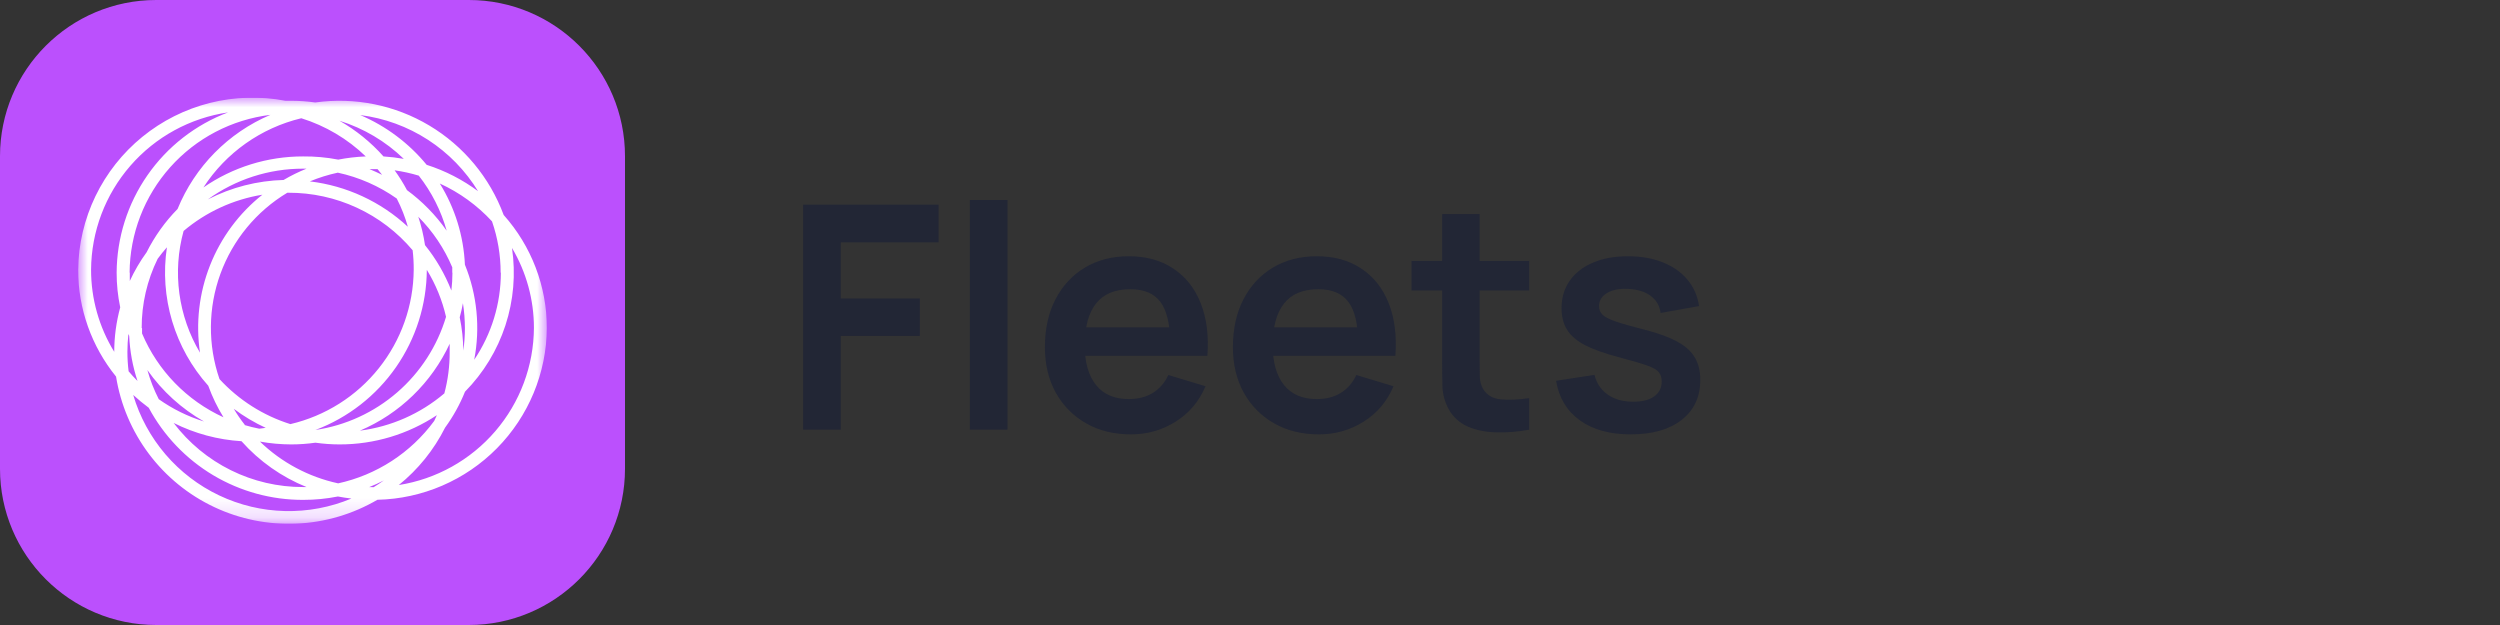 <svg width="128" height="32" viewBox="0 0 128 32" fill="none" xmlns="http://www.w3.org/2000/svg">
<rect x="0" y="0" width="128" height="32" fill="#333333" stroke="none"/>
<g clip-path="url(#clip0_731_3697)">
<rect width="32" height="32" fill="#BB50FD"/>
<g clip-path="url(#clip1_731_3697)">
<mask id="mask0_731_3697" style="mask-type:luminance" maskUnits="userSpaceOnUse" x="4" y="5" width="24" height="22">
<path d="M28 5H4V26.818H28V5Z" fill="white"/>
</mask>
<g mask="url(#mask0_731_3697)">
<path d="M20.418 24.834C21.409 24.034 22.217 23.032 22.788 21.895C23.203 21.326 23.545 20.708 23.808 20.055C24.752 19.098 25.461 17.935 25.878 16.658C26.296 15.381 26.41 14.024 26.214 12.695C26.949 13.932 27.337 15.345 27.337 16.784C27.327 18.728 26.625 20.605 25.358 22.079C24.09 23.554 22.339 24.53 20.418 24.834ZM6.82 20.221C7.074 20.454 7.339 20.673 7.616 20.878C8.383 22.307 9.524 23.501 10.917 24.332C12.31 25.162 13.903 25.599 15.525 25.594C16.122 25.595 16.716 25.536 17.301 25.42C17.527 25.463 17.759 25.499 17.991 25.526C16.915 25.976 15.755 26.194 14.589 26.166C13.422 26.139 12.275 25.866 11.221 25.365C10.167 24.865 9.231 24.148 8.472 23.262C7.714 22.375 7.151 21.34 6.82 20.221ZM11.677 5.754C10.008 6.385 8.568 7.506 7.55 8.971C6.531 10.436 5.981 12.175 5.972 13.96C5.971 14.557 6.032 15.152 6.155 15.737C5.953 16.479 5.85 17.244 5.849 18.013C5.072 16.749 4.661 15.294 4.663 13.81C4.676 11.851 5.391 9.961 6.678 8.484C7.964 7.006 9.738 6.038 11.677 5.754ZM24.495 9.802C23.694 9.204 22.798 8.743 21.845 8.439C20.932 7.329 19.765 6.455 18.444 5.891C19.68 6.047 20.865 6.48 21.911 7.157C22.957 7.834 23.837 8.738 24.485 9.802M12.365 22.59C13.279 23.618 14.419 24.421 15.694 24.937H15.52C14.236 24.94 12.969 24.645 11.819 24.075C10.669 23.506 9.666 22.677 8.89 21.655C9.973 22.198 11.155 22.516 12.365 22.59ZM7.545 18.945C8.305 20.027 9.295 20.927 10.445 21.581C9.617 21.325 8.836 20.939 8.129 20.439C7.885 19.962 7.689 19.462 7.545 18.945ZM19.635 8.009C18.988 7.282 18.226 6.665 17.38 6.182C18.616 6.567 19.744 7.235 20.674 8.134C20.331 8.073 19.984 8.031 19.635 8.009ZM20.83 9.721C20.645 9.373 20.436 9.039 20.205 8.72C20.624 8.78 21.037 8.871 21.441 8.993C22.098 9.83 22.583 10.787 22.87 11.812C22.308 11.011 21.619 10.307 20.83 9.729M23.165 13.962C23.164 14.268 23.146 14.572 23.11 14.876C22.781 14.036 22.326 13.252 21.76 12.55C21.688 12.057 21.573 11.571 21.416 11.097C22.158 11.84 22.749 12.72 23.156 13.687C23.156 13.777 23.156 13.87 23.156 13.96M23.023 17.585C23.023 17.73 23.023 17.874 23.023 18.019C23.027 18.735 22.935 19.45 22.75 20.142C21.524 21.183 20.023 21.846 18.427 22.05C20.463 21.184 22.103 19.593 23.031 17.585M17.304 8.17C16.716 8.057 16.118 8.003 15.52 8.009C13.696 8.006 11.915 8.561 10.415 9.598C11.569 7.818 13.364 6.55 15.427 6.054C16.665 6.44 17.794 7.109 18.727 8.009C18.249 8.028 17.773 8.083 17.304 8.175M18.907 8.658H19.33C19.409 8.753 19.488 8.854 19.565 8.952C19.349 8.846 19.131 8.745 18.907 8.655M20.882 11.61C19.497 10.324 17.74 9.511 15.864 9.287C16.326 9.095 16.806 8.945 17.296 8.84C18.381 9.075 19.407 9.525 20.314 10.165C20.551 10.627 20.741 11.111 20.882 11.61ZM21.182 13.81C21.169 15.644 20.54 17.421 19.394 18.855C18.25 20.289 16.655 21.296 14.868 21.715C13.476 21.278 12.225 20.483 11.238 19.409C10.636 17.662 10.652 15.761 11.284 14.024C11.916 12.287 13.125 10.82 14.71 9.868H14.765C15.976 9.864 17.173 10.126 18.272 10.635C19.372 11.143 20.346 11.886 21.127 12.812C21.166 13.143 21.184 13.476 21.182 13.81ZM9.4 11.825C10.552 10.852 11.946 10.211 13.434 9.969C12.238 10.918 11.314 12.166 10.754 13.585C10.193 15.005 10.016 16.547 10.24 18.057C9.687 17.128 9.328 16.098 9.184 15.027C9.039 13.956 9.113 12.867 9.4 11.825ZM14.53 9.214C13.175 9.249 11.846 9.59 10.641 10.211C12.06 9.185 13.768 8.633 15.52 8.636H15.694C15.293 8.798 14.904 8.989 14.53 9.208M12.531 21.748C12.326 21.488 12.138 21.215 11.969 20.93C12.478 21.313 13.027 21.64 13.605 21.906L13.273 21.949C13.019 21.898 12.768 21.838 12.525 21.764M22.837 16.222C22.387 17.723 21.52 19.064 20.336 20.09C19.152 21.116 17.7 21.783 16.15 22.015C17.819 21.385 19.257 20.264 20.275 18.8C21.293 17.336 21.843 15.598 21.853 13.815C22.309 14.559 22.642 15.372 22.837 16.222ZM7.254 16.795C7.25 15.566 7.53 14.354 8.072 13.251C8.221 13.047 8.379 12.851 8.546 12.662C8.356 13.926 8.448 15.217 8.813 16.442C9.179 17.667 9.811 18.796 10.663 19.75C10.867 20.314 11.128 20.855 11.443 21.366C9.564 20.507 8.076 18.975 7.273 17.073C7.273 16.98 7.273 16.887 7.273 16.8M23.803 16.8C23.803 17.185 23.776 17.569 23.721 17.95C23.716 17.378 23.655 16.807 23.538 16.247C23.604 16.009 23.658 15.767 23.702 15.524C23.769 15.946 23.802 16.373 23.803 16.8ZM6.635 13.96C6.649 11.967 7.389 10.048 8.716 8.561C10.043 7.074 11.867 6.121 13.845 5.88C11.688 6.798 9.979 8.53 9.092 10.699C8.451 11.351 7.917 12.099 7.507 12.915C7.172 13.377 6.884 13.87 6.645 14.387C6.645 14.243 6.645 14.099 6.645 13.954M6.523 18.013C6.523 17.708 6.541 17.403 6.575 17.1L6.615 17.198C6.65 17.984 6.793 18.761 7.041 19.507C6.883 19.349 6.73 19.183 6.585 19.011C6.544 18.68 6.523 18.347 6.523 18.013ZM17.306 24.746C15.801 24.419 14.416 23.679 13.308 22.609C13.836 22.704 14.372 22.753 14.909 22.754C15.324 22.754 15.739 22.724 16.15 22.666C16.561 22.724 16.976 22.754 17.391 22.754C19.161 22.756 20.893 22.235 22.368 21.257C22.325 21.355 22.278 21.453 22.232 21.551C21.032 23.185 19.277 24.323 17.296 24.752M19.074 24.942H18.899C19.158 24.839 19.409 24.722 19.654 24.596C19.483 24.719 19.308 24.836 19.128 24.945H19.074M25.644 13.96C25.643 15.549 25.168 17.101 24.28 18.419C24.595 16.784 24.429 15.093 23.803 13.551C23.737 12.079 23.295 10.649 22.518 9.396C23.529 9.858 24.438 10.517 25.191 11.334C25.484 12.179 25.633 13.066 25.633 13.96M28 16.795C27.997 14.66 27.21 12.6 25.788 11.007C25.079 9.091 23.735 7.475 21.98 6.427C20.224 5.379 18.164 4.963 16.139 5.247C15.732 5.19 15.321 5.161 14.909 5.16H14.612C13.33 4.914 12.009 4.952 10.743 5.271C9.478 5.591 8.297 6.184 7.285 7.008C6.274 7.833 5.455 8.869 4.887 10.044C4.32 11.22 4.017 12.505 4 13.81C4 15.802 4.686 17.734 5.942 19.281C6.173 20.719 6.751 22.079 7.627 23.243C8.503 24.407 9.649 25.341 10.967 25.962C12.285 26.584 13.735 26.874 15.191 26.809C16.647 26.744 18.065 26.325 19.322 25.589C21.628 25.538 23.825 24.592 25.445 22.95C27.065 21.308 27.981 19.101 28 16.795Z" fill="white"/>
</g>
</g>
</g>
<path d="M41.12 22V10.48H48.056V12.408H43.048V15.28H47.096V17.2H43.048V22H41.12ZM49.655 22V10.24H51.583V22H49.655ZM57.907 22.24C57.033 22.24 56.265 22.051 55.603 21.672C54.942 21.293 54.425 20.768 54.051 20.096C53.683 19.424 53.499 18.651 53.499 17.776C53.499 16.832 53.681 16.013 54.043 15.32C54.406 14.621 54.91 14.08 55.555 13.696C56.201 13.312 56.947 13.12 57.795 13.12C58.691 13.12 59.451 13.331 60.075 13.752C60.705 14.168 61.171 14.757 61.475 15.52C61.779 16.283 61.894 17.181 61.819 18.216H59.907V17.512C59.902 16.573 59.737 15.888 59.411 15.456C59.086 15.024 58.574 14.808 57.875 14.808C57.086 14.808 56.499 15.053 56.115 15.544C55.731 16.029 55.539 16.741 55.539 17.68C55.539 18.555 55.731 19.232 56.115 19.712C56.499 20.192 57.059 20.432 57.795 20.432C58.27 20.432 58.678 20.328 59.019 20.12C59.366 19.907 59.633 19.6 59.819 19.2L61.723 19.776C61.393 20.555 60.881 21.16 60.187 21.592C59.499 22.024 58.739 22.24 57.907 22.24ZM54.931 18.216V16.76H60.875V18.216H54.931ZM67.532 22.24C66.658 22.24 65.89 22.051 65.228 21.672C64.567 21.293 64.05 20.768 63.676 20.096C63.308 19.424 63.124 18.651 63.124 17.776C63.124 16.832 63.306 16.013 63.668 15.32C64.031 14.621 64.535 14.08 65.18 13.696C65.826 13.312 66.572 13.12 67.42 13.12C68.316 13.12 69.076 13.331 69.7 13.752C70.33 14.168 70.796 14.757 71.1 15.52C71.404 16.283 71.519 17.181 71.444 18.216H69.532V17.512C69.527 16.573 69.362 15.888 69.036 15.456C68.711 15.024 68.199 14.808 67.5 14.808C66.711 14.808 66.124 15.053 65.74 15.544C65.356 16.029 65.164 16.741 65.164 17.68C65.164 18.555 65.356 19.232 65.74 19.712C66.124 20.192 66.684 20.432 67.42 20.432C67.895 20.432 68.303 20.328 68.644 20.12C68.991 19.907 69.258 19.6 69.444 19.2L71.348 19.776C71.018 20.555 70.506 21.16 69.812 21.592C69.124 22.024 68.364 22.24 67.532 22.24ZM64.556 18.216V16.76H70.5V18.216H64.556ZM78.293 22C77.723 22.107 77.163 22.152 76.613 22.136C76.069 22.125 75.581 22.027 75.149 21.84C74.717 21.648 74.389 21.347 74.165 20.936C73.968 20.563 73.864 20.181 73.853 19.792C73.843 19.403 73.837 18.963 73.837 18.472V10.96H75.757V18.36C75.757 18.707 75.76 19.011 75.765 19.272C75.776 19.533 75.832 19.747 75.933 19.912C76.125 20.232 76.432 20.411 76.853 20.448C77.275 20.485 77.755 20.464 78.293 20.384V22ZM72.269 14.872V13.36H78.293V14.872H72.269ZM83.487 22.24C82.421 22.24 81.554 22 80.887 21.52C80.221 21.04 79.815 20.365 79.671 19.496L81.639 19.192C81.741 19.619 81.965 19.955 82.311 20.2C82.658 20.445 83.095 20.568 83.623 20.568C84.087 20.568 84.445 20.477 84.695 20.296C84.951 20.109 85.079 19.856 85.079 19.536C85.079 19.339 85.031 19.181 84.935 19.064C84.845 18.941 84.642 18.824 84.327 18.712C84.013 18.6 83.53 18.459 82.879 18.288C82.154 18.096 81.578 17.891 81.151 17.672C80.725 17.448 80.418 17.184 80.231 16.88C80.045 16.576 79.951 16.208 79.951 15.776C79.951 15.237 80.093 14.768 80.375 14.368C80.658 13.968 81.053 13.661 81.559 13.448C82.066 13.229 82.663 13.12 83.351 13.12C84.023 13.12 84.618 13.224 85.135 13.432C85.658 13.64 86.079 13.936 86.399 14.32C86.719 14.704 86.917 15.155 86.991 15.672L85.023 16.024C84.975 15.656 84.807 15.365 84.519 15.152C84.237 14.939 83.858 14.819 83.383 14.792C82.93 14.765 82.565 14.835 82.287 15C82.01 15.16 81.871 15.387 81.871 15.68C81.871 15.845 81.927 15.987 82.039 16.104C82.151 16.221 82.375 16.339 82.711 16.456C83.053 16.573 83.559 16.717 84.231 16.888C84.919 17.064 85.469 17.267 85.879 17.496C86.295 17.72 86.594 17.989 86.775 18.304C86.962 18.619 87.055 19 87.055 19.448C87.055 20.317 86.738 21 86.103 21.496C85.474 21.992 84.602 22.24 83.487 22.24Z" fill="#222635"/>
<defs>
<clipPath id="clip0_731_3697">
<path d="M0 8C0 3.582 3.582 0 8 0H24C28.418 0 32 3.582 32 8V24C32 28.418 28.418 32 24 32H8C3.582 32 0 28.418 0 24V8Z" fill="white"/>
</clipPath>
<clipPath id="clip1_731_3697">
<rect width="24" height="21.818" fill="white" transform="translate(4 5)"/>
</clipPath>
</defs>
</svg>

